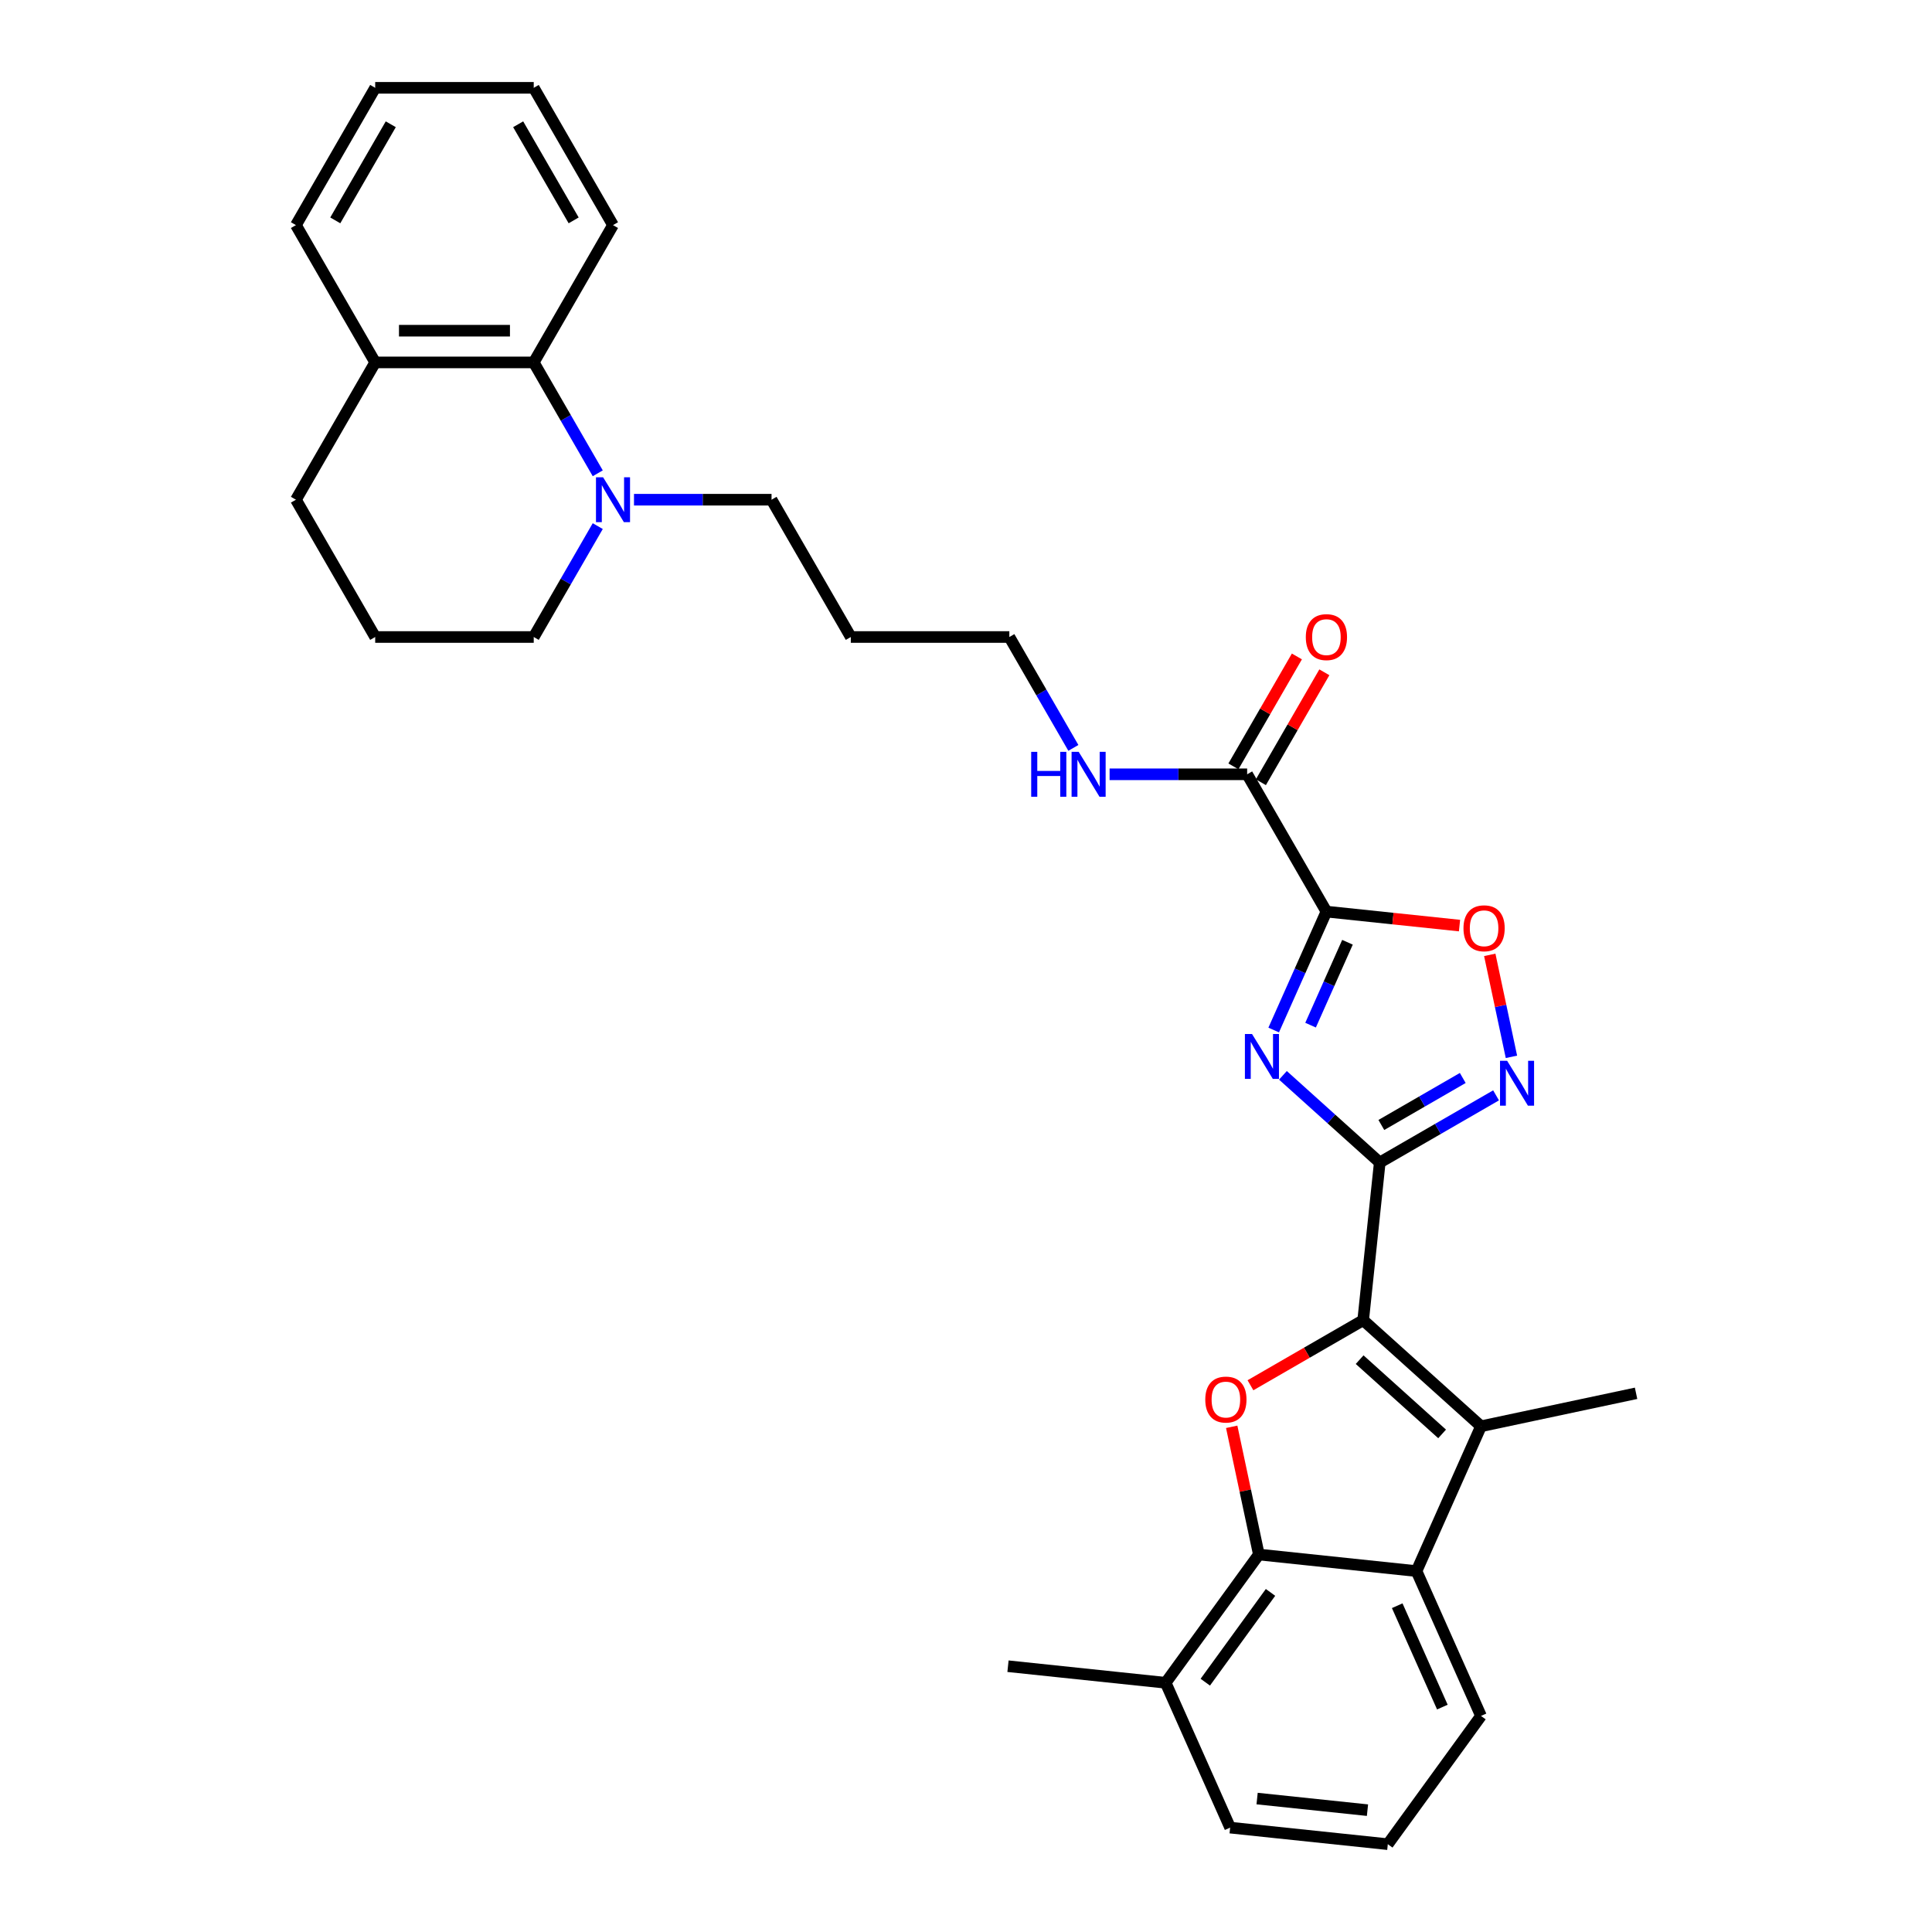<?xml version='1.0' encoding='iso-8859-1'?>
<svg version='1.1' baseProfile='full'
              xmlns='http://www.w3.org/2000/svg'
                      xmlns:rdkit='http://www.rdkit.org/xml'
                      xmlns:xlink='http://www.w3.org/1999/xlink'
                  xml:space='preserve'
width='1000px' height='1000px' viewBox='0 0 1000 1000'>
<!-- END OF HEADER -->
<rect style='opacity:1.0;fill:#FFFFFF;stroke:none' width='1000' height='1000' x='0' y='0'> </rect>
<path class='bond-0' d='M 714.158,601.714 L 689.099,579.151' style='fill:none;fill-rule:evenodd;stroke:#000000;stroke-width:6px;stroke-linecap:butt;stroke-linejoin:miter;stroke-opacity:1' />
<path class='bond-0' d='M 689.099,579.151 L 664.041,556.589' style='fill:none;fill-rule:evenodd;stroke:#0000FF;stroke-width:6px;stroke-linecap:butt;stroke-linejoin:miter;stroke-opacity:1' />
<path class='bond-1' d='M 714.158,601.714 L 705.58,683.323' style='fill:none;fill-rule:evenodd;stroke:#000000;stroke-width:6px;stroke-linecap:butt;stroke-linejoin:miter;stroke-opacity:1' />
<path class='bond-5' d='M 714.158,601.714 L 744.258,584.336' style='fill:none;fill-rule:evenodd;stroke:#000000;stroke-width:6px;stroke-linecap:butt;stroke-linejoin:miter;stroke-opacity:1' />
<path class='bond-5' d='M 744.258,584.336 L 774.358,566.958' style='fill:none;fill-rule:evenodd;stroke:#0000FF;stroke-width:6px;stroke-linecap:butt;stroke-linejoin:miter;stroke-opacity:1' />
<path class='bond-5' d='M 714.982,582.288 L 736.052,570.123' style='fill:none;fill-rule:evenodd;stroke:#000000;stroke-width:6px;stroke-linecap:butt;stroke-linejoin:miter;stroke-opacity:1' />
<path class='bond-5' d='M 736.052,570.123 L 757.122,557.958' style='fill:none;fill-rule:evenodd;stroke:#0000FF;stroke-width:6px;stroke-linecap:butt;stroke-linejoin:miter;stroke-opacity:1' />
<path class='bond-2' d='M 659.263,533.135 L 672.908,502.489' style='fill:none;fill-rule:evenodd;stroke:#0000FF;stroke-width:6px;stroke-linecap:butt;stroke-linejoin:miter;stroke-opacity:1' />
<path class='bond-2' d='M 672.908,502.489 L 686.553,471.842' style='fill:none;fill-rule:evenodd;stroke:#000000;stroke-width:6px;stroke-linecap:butt;stroke-linejoin:miter;stroke-opacity:1' />
<path class='bond-2' d='M 678.349,530.617 L 687.901,509.164' style='fill:none;fill-rule:evenodd;stroke:#0000FF;stroke-width:6px;stroke-linecap:butt;stroke-linejoin:miter;stroke-opacity:1' />
<path class='bond-2' d='M 687.901,509.164 L 697.452,487.712' style='fill:none;fill-rule:evenodd;stroke:#000000;stroke-width:6px;stroke-linecap:butt;stroke-linejoin:miter;stroke-opacity:1' />
<path class='bond-3' d='M 705.58,683.323 L 676.408,700.166' style='fill:none;fill-rule:evenodd;stroke:#000000;stroke-width:6px;stroke-linecap:butt;stroke-linejoin:miter;stroke-opacity:1' />
<path class='bond-3' d='M 676.408,700.166 L 647.235,717.009' style='fill:none;fill-rule:evenodd;stroke:#FF0000;stroke-width:6px;stroke-linecap:butt;stroke-linejoin:miter;stroke-opacity:1' />
<path class='bond-4' d='M 705.58,683.323 L 766.562,738.231' style='fill:none;fill-rule:evenodd;stroke:#000000;stroke-width:6px;stroke-linecap:butt;stroke-linejoin:miter;stroke-opacity:1' />
<path class='bond-4' d='M 703.746,703.755 L 746.433,742.191' style='fill:none;fill-rule:evenodd;stroke:#000000;stroke-width:6px;stroke-linecap:butt;stroke-linejoin:miter;stroke-opacity:1' />
<path class='bond-9' d='M 686.553,471.842 L 645.523,400.778' style='fill:none;fill-rule:evenodd;stroke:#000000;stroke-width:6px;stroke-linecap:butt;stroke-linejoin:miter;stroke-opacity:1' />
<path class='bond-31' d='M 686.553,471.842 L 720.998,475.463' style='fill:none;fill-rule:evenodd;stroke:#000000;stroke-width:6px;stroke-linecap:butt;stroke-linejoin:miter;stroke-opacity:1' />
<path class='bond-31' d='M 720.998,475.463 L 755.442,479.083' style='fill:none;fill-rule:evenodd;stroke:#FF0000;stroke-width:6px;stroke-linecap:butt;stroke-linejoin:miter;stroke-opacity:1' />
<path class='bond-6' d='M 637.526,738.515 L 644.551,771.566' style='fill:none;fill-rule:evenodd;stroke:#FF0000;stroke-width:6px;stroke-linecap:butt;stroke-linejoin:miter;stroke-opacity:1' />
<path class='bond-6' d='M 644.551,771.566 L 651.577,804.617' style='fill:none;fill-rule:evenodd;stroke:#000000;stroke-width:6px;stroke-linecap:butt;stroke-linejoin:miter;stroke-opacity:1' />
<path class='bond-7' d='M 766.562,738.231 L 733.185,813.195' style='fill:none;fill-rule:evenodd;stroke:#000000;stroke-width:6px;stroke-linecap:butt;stroke-linejoin:miter;stroke-opacity:1' />
<path class='bond-16' d='M 766.562,738.231 L 846.827,721.17' style='fill:none;fill-rule:evenodd;stroke:#000000;stroke-width:6px;stroke-linecap:butt;stroke-linejoin:miter;stroke-opacity:1' />
<path class='bond-8' d='M 782.317,547.014 L 776.707,520.624' style='fill:none;fill-rule:evenodd;stroke:#0000FF;stroke-width:6px;stroke-linecap:butt;stroke-linejoin:miter;stroke-opacity:1' />
<path class='bond-8' d='M 776.707,520.624 L 771.098,494.234' style='fill:none;fill-rule:evenodd;stroke:#FF0000;stroke-width:6px;stroke-linecap:butt;stroke-linejoin:miter;stroke-opacity:1' />
<path class='bond-12' d='M 651.577,804.617 L 603.344,871.004' style='fill:none;fill-rule:evenodd;stroke:#000000;stroke-width:6px;stroke-linecap:butt;stroke-linejoin:miter;stroke-opacity:1' />
<path class='bond-12' d='M 657.619,824.222 L 623.856,870.693' style='fill:none;fill-rule:evenodd;stroke:#000000;stroke-width:6px;stroke-linecap:butt;stroke-linejoin:miter;stroke-opacity:1' />
<path class='bond-32' d='M 651.577,804.617 L 733.185,813.195' style='fill:none;fill-rule:evenodd;stroke:#000000;stroke-width:6px;stroke-linecap:butt;stroke-linejoin:miter;stroke-opacity:1' />
<path class='bond-17' d='M 733.185,813.195 L 766.562,888.159' style='fill:none;fill-rule:evenodd;stroke:#000000;stroke-width:6px;stroke-linecap:butt;stroke-linejoin:miter;stroke-opacity:1' />
<path class='bond-17' d='M 723.199,831.115 L 746.562,883.589' style='fill:none;fill-rule:evenodd;stroke:#000000;stroke-width:6px;stroke-linecap:butt;stroke-linejoin:miter;stroke-opacity:1' />
<path class='bond-13' d='M 652.63,404.881 L 669.056,376.43' style='fill:none;fill-rule:evenodd;stroke:#000000;stroke-width:6px;stroke-linecap:butt;stroke-linejoin:miter;stroke-opacity:1' />
<path class='bond-13' d='M 669.056,376.43 L 685.482,347.979' style='fill:none;fill-rule:evenodd;stroke:#FF0000;stroke-width:6px;stroke-linecap:butt;stroke-linejoin:miter;stroke-opacity:1' />
<path class='bond-13' d='M 638.417,396.675 L 654.843,368.224' style='fill:none;fill-rule:evenodd;stroke:#000000;stroke-width:6px;stroke-linecap:butt;stroke-linejoin:miter;stroke-opacity:1' />
<path class='bond-13' d='M 654.843,368.224 L 671.269,339.773' style='fill:none;fill-rule:evenodd;stroke:#FF0000;stroke-width:6px;stroke-linecap:butt;stroke-linejoin:miter;stroke-opacity:1' />
<path class='bond-15' d='M 645.523,400.778 L 609.927,400.778' style='fill:none;fill-rule:evenodd;stroke:#000000;stroke-width:6px;stroke-linecap:butt;stroke-linejoin:miter;stroke-opacity:1' />
<path class='bond-15' d='M 609.927,400.778 L 574.33,400.778' style='fill:none;fill-rule:evenodd;stroke:#0000FF;stroke-width:6px;stroke-linecap:butt;stroke-linejoin:miter;stroke-opacity:1' />
<path class='bond-10' d='M 328.155,258.648 L 363.751,258.648' style='fill:none;fill-rule:evenodd;stroke:#0000FF;stroke-width:6px;stroke-linecap:butt;stroke-linejoin:miter;stroke-opacity:1' />
<path class='bond-10' d='M 363.751,258.648 L 399.348,258.648' style='fill:none;fill-rule:evenodd;stroke:#000000;stroke-width:6px;stroke-linecap:butt;stroke-linejoin:miter;stroke-opacity:1' />
<path class='bond-11' d='M 309.397,244.978 L 292.829,216.281' style='fill:none;fill-rule:evenodd;stroke:#0000FF;stroke-width:6px;stroke-linecap:butt;stroke-linejoin:miter;stroke-opacity:1' />
<path class='bond-11' d='M 292.829,216.281 L 276.261,187.584' style='fill:none;fill-rule:evenodd;stroke:#000000;stroke-width:6px;stroke-linecap:butt;stroke-linejoin:miter;stroke-opacity:1' />
<path class='bond-19' d='M 309.397,272.319 L 292.829,301.016' style='fill:none;fill-rule:evenodd;stroke:#0000FF;stroke-width:6px;stroke-linecap:butt;stroke-linejoin:miter;stroke-opacity:1' />
<path class='bond-19' d='M 292.829,301.016 L 276.261,329.713' style='fill:none;fill-rule:evenodd;stroke:#000000;stroke-width:6px;stroke-linecap:butt;stroke-linejoin:miter;stroke-opacity:1' />
<path class='bond-14' d='M 276.261,187.584 L 194.202,187.584' style='fill:none;fill-rule:evenodd;stroke:#000000;stroke-width:6px;stroke-linecap:butt;stroke-linejoin:miter;stroke-opacity:1' />
<path class='bond-14' d='M 263.952,171.172 L 206.511,171.172' style='fill:none;fill-rule:evenodd;stroke:#000000;stroke-width:6px;stroke-linecap:butt;stroke-linejoin:miter;stroke-opacity:1' />
<path class='bond-23' d='M 276.261,187.584 L 317.29,116.519' style='fill:none;fill-rule:evenodd;stroke:#000000;stroke-width:6px;stroke-linecap:butt;stroke-linejoin:miter;stroke-opacity:1' />
<path class='bond-26' d='M 603.344,871.004 L 636.72,945.968' style='fill:none;fill-rule:evenodd;stroke:#000000;stroke-width:6px;stroke-linecap:butt;stroke-linejoin:miter;stroke-opacity:1' />
<path class='bond-27' d='M 603.344,871.004 L 521.735,862.427' style='fill:none;fill-rule:evenodd;stroke:#000000;stroke-width:6px;stroke-linecap:butt;stroke-linejoin:miter;stroke-opacity:1' />
<path class='bond-28' d='M 194.202,187.584 L 153.173,116.519' style='fill:none;fill-rule:evenodd;stroke:#000000;stroke-width:6px;stroke-linecap:butt;stroke-linejoin:miter;stroke-opacity:1' />
<path class='bond-34' d='M 194.202,187.584 L 153.173,258.648' style='fill:none;fill-rule:evenodd;stroke:#000000;stroke-width:6px;stroke-linecap:butt;stroke-linejoin:miter;stroke-opacity:1' />
<path class='bond-24' d='M 555.572,387.107 L 539.004,358.41' style='fill:none;fill-rule:evenodd;stroke:#0000FF;stroke-width:6px;stroke-linecap:butt;stroke-linejoin:miter;stroke-opacity:1' />
<path class='bond-24' d='M 539.004,358.41 L 522.436,329.713' style='fill:none;fill-rule:evenodd;stroke:#000000;stroke-width:6px;stroke-linecap:butt;stroke-linejoin:miter;stroke-opacity:1' />
<path class='bond-22' d='M 766.562,888.159 L 718.329,954.545' style='fill:none;fill-rule:evenodd;stroke:#000000;stroke-width:6px;stroke-linecap:butt;stroke-linejoin:miter;stroke-opacity:1' />
<path class='bond-18' d='M 399.348,258.648 L 440.378,329.713' style='fill:none;fill-rule:evenodd;stroke:#000000;stroke-width:6px;stroke-linecap:butt;stroke-linejoin:miter;stroke-opacity:1' />
<path class='bond-21' d='M 276.261,329.713 L 194.202,329.713' style='fill:none;fill-rule:evenodd;stroke:#000000;stroke-width:6px;stroke-linecap:butt;stroke-linejoin:miter;stroke-opacity:1' />
<path class='bond-20' d='M 440.378,329.713 L 522.436,329.713' style='fill:none;fill-rule:evenodd;stroke:#000000;stroke-width:6px;stroke-linecap:butt;stroke-linejoin:miter;stroke-opacity:1' />
<path class='bond-25' d='M 194.202,329.713 L 153.173,258.648' style='fill:none;fill-rule:evenodd;stroke:#000000;stroke-width:6px;stroke-linecap:butt;stroke-linejoin:miter;stroke-opacity:1' />
<path class='bond-33' d='M 718.329,954.545 L 636.72,945.968' style='fill:none;fill-rule:evenodd;stroke:#000000;stroke-width:6px;stroke-linecap:butt;stroke-linejoin:miter;stroke-opacity:1' />
<path class='bond-33' d='M 707.803,936.937 L 650.677,930.933' style='fill:none;fill-rule:evenodd;stroke:#000000;stroke-width:6px;stroke-linecap:butt;stroke-linejoin:miter;stroke-opacity:1' />
<path class='bond-29' d='M 317.29,116.519 L 276.261,45.455' style='fill:none;fill-rule:evenodd;stroke:#000000;stroke-width:6px;stroke-linecap:butt;stroke-linejoin:miter;stroke-opacity:1' />
<path class='bond-29' d='M 296.923,114.065 L 268.202,64.32' style='fill:none;fill-rule:evenodd;stroke:#000000;stroke-width:6px;stroke-linecap:butt;stroke-linejoin:miter;stroke-opacity:1' />
<path class='bond-35' d='M 153.173,116.519 L 194.202,45.455' style='fill:none;fill-rule:evenodd;stroke:#000000;stroke-width:6px;stroke-linecap:butt;stroke-linejoin:miter;stroke-opacity:1' />
<path class='bond-35' d='M 173.541,114.065 L 202.261,64.32' style='fill:none;fill-rule:evenodd;stroke:#000000;stroke-width:6px;stroke-linecap:butt;stroke-linejoin:miter;stroke-opacity:1' />
<path class='bond-30' d='M 276.261,45.455 L 194.202,45.455' style='fill:none;fill-rule:evenodd;stroke:#000000;stroke-width:6px;stroke-linecap:butt;stroke-linejoin:miter;stroke-opacity:1' />
<path  class='atom-1' d='M 648.04 535.187
L 655.655 547.496
Q 656.41 548.71, 657.624 550.909
Q 658.839 553.108, 658.904 553.24
L 658.904 535.187
L 661.99 535.187
L 661.99 558.426
L 658.806 558.426
L 650.633 544.968
Q 649.681 543.393, 648.663 541.587
Q 647.679 539.782, 647.383 539.224
L 647.383 558.426
L 644.363 558.426
L 644.363 535.187
L 648.04 535.187
' fill='#0000FF'/>
<path  class='atom-4' d='M 623.848 724.418
Q 623.848 718.838, 626.605 715.72
Q 629.362 712.601, 634.516 712.601
Q 639.669 712.601, 642.426 715.72
Q 645.183 718.838, 645.183 724.418
Q 645.183 730.063, 642.393 733.28
Q 639.603 736.464, 634.516 736.464
Q 629.395 736.464, 626.605 733.28
Q 623.848 730.096, 623.848 724.418
M 634.516 733.838
Q 638.061 733.838, 639.964 731.475
Q 641.901 729.079, 641.901 724.418
Q 641.901 719.855, 639.964 717.558
Q 638.061 715.227, 634.516 715.227
Q 630.971 715.227, 629.034 717.525
Q 627.13 719.823, 627.13 724.418
Q 627.13 729.112, 629.034 731.475
Q 630.971 733.838, 634.516 733.838
' fill='#FF0000'/>
<path  class='atom-6' d='M 780.086 549.065
L 787.701 561.374
Q 788.455 562.589, 789.67 564.788
Q 790.884 566.987, 790.95 567.118
L 790.95 549.065
L 794.035 549.065
L 794.035 572.304
L 790.852 572.304
L 782.679 558.847
Q 781.727 557.271, 780.709 555.466
Q 779.724 553.661, 779.429 553.103
L 779.429 572.304
L 776.409 572.304
L 776.409 549.065
L 780.086 549.065
' fill='#0000FF'/>
<path  class='atom-9' d='M 757.494 480.485
Q 757.494 474.905, 760.251 471.787
Q 763.008 468.669, 768.161 468.669
Q 773.315 468.669, 776.072 471.787
Q 778.829 474.905, 778.829 480.485
Q 778.829 486.131, 776.039 489.348
Q 773.249 492.532, 768.161 492.532
Q 763.041 492.532, 760.251 489.348
Q 757.494 486.164, 757.494 480.485
M 768.161 489.906
Q 771.706 489.906, 773.61 487.542
Q 775.547 485.146, 775.547 480.485
Q 775.547 475.923, 773.61 473.625
Q 771.706 471.295, 768.161 471.295
Q 764.617 471.295, 762.68 473.593
Q 760.776 475.89, 760.776 480.485
Q 760.776 485.179, 762.68 487.542
Q 764.617 489.906, 768.161 489.906
' fill='#FF0000'/>
<path  class='atom-11' d='M 312.153 247.029
L 319.768 259.338
Q 320.523 260.552, 321.738 262.751
Q 322.952 264.951, 323.018 265.082
L 323.018 247.029
L 326.103 247.029
L 326.103 270.268
L 322.919 270.268
L 314.746 256.81
Q 313.794 255.235, 312.777 253.43
Q 311.792 251.624, 311.497 251.066
L 311.497 270.268
L 308.477 270.268
L 308.477 247.029
L 312.153 247.029
' fill='#0000FF'/>
<path  class='atom-14' d='M 675.885 329.779
Q 675.885 324.199, 678.642 321.081
Q 681.399 317.962, 686.553 317.962
Q 691.706 317.962, 694.463 321.081
Q 697.22 324.199, 697.22 329.779
Q 697.22 335.424, 694.43 338.641
Q 691.64 341.825, 686.553 341.825
Q 681.432 341.825, 678.642 338.641
Q 675.885 335.457, 675.885 329.779
M 686.553 339.199
Q 690.098 339.199, 692.001 336.836
Q 693.938 334.44, 693.938 329.779
Q 693.938 325.216, 692.001 322.919
Q 690.098 320.588, 686.553 320.588
Q 683.008 320.588, 681.071 322.886
Q 679.167 325.183, 679.167 329.779
Q 679.167 334.472, 681.071 336.836
Q 683.008 339.199, 686.553 339.199
' fill='#FF0000'/>
<path  class='atom-16' d='M 533.744 389.158
L 536.895 389.158
L 536.895 399.038
L 548.777 399.038
L 548.777 389.158
L 551.928 389.158
L 551.928 412.397
L 548.777 412.397
L 548.777 401.664
L 536.895 401.664
L 536.895 412.397
L 533.744 412.397
L 533.744 389.158
' fill='#0000FF'/>
<path  class='atom-16' d='M 558.328 389.158
L 565.943 401.467
Q 566.698 402.681, 567.913 404.881
Q 569.127 407.08, 569.193 407.211
L 569.193 389.158
L 572.278 389.158
L 572.278 412.397
L 569.094 412.397
L 560.921 398.94
Q 559.969 397.364, 558.952 395.559
Q 557.967 393.753, 557.672 393.196
L 557.672 412.397
L 554.652 412.397
L 554.652 389.158
L 558.328 389.158
' fill='#0000FF'/>
</svg>
